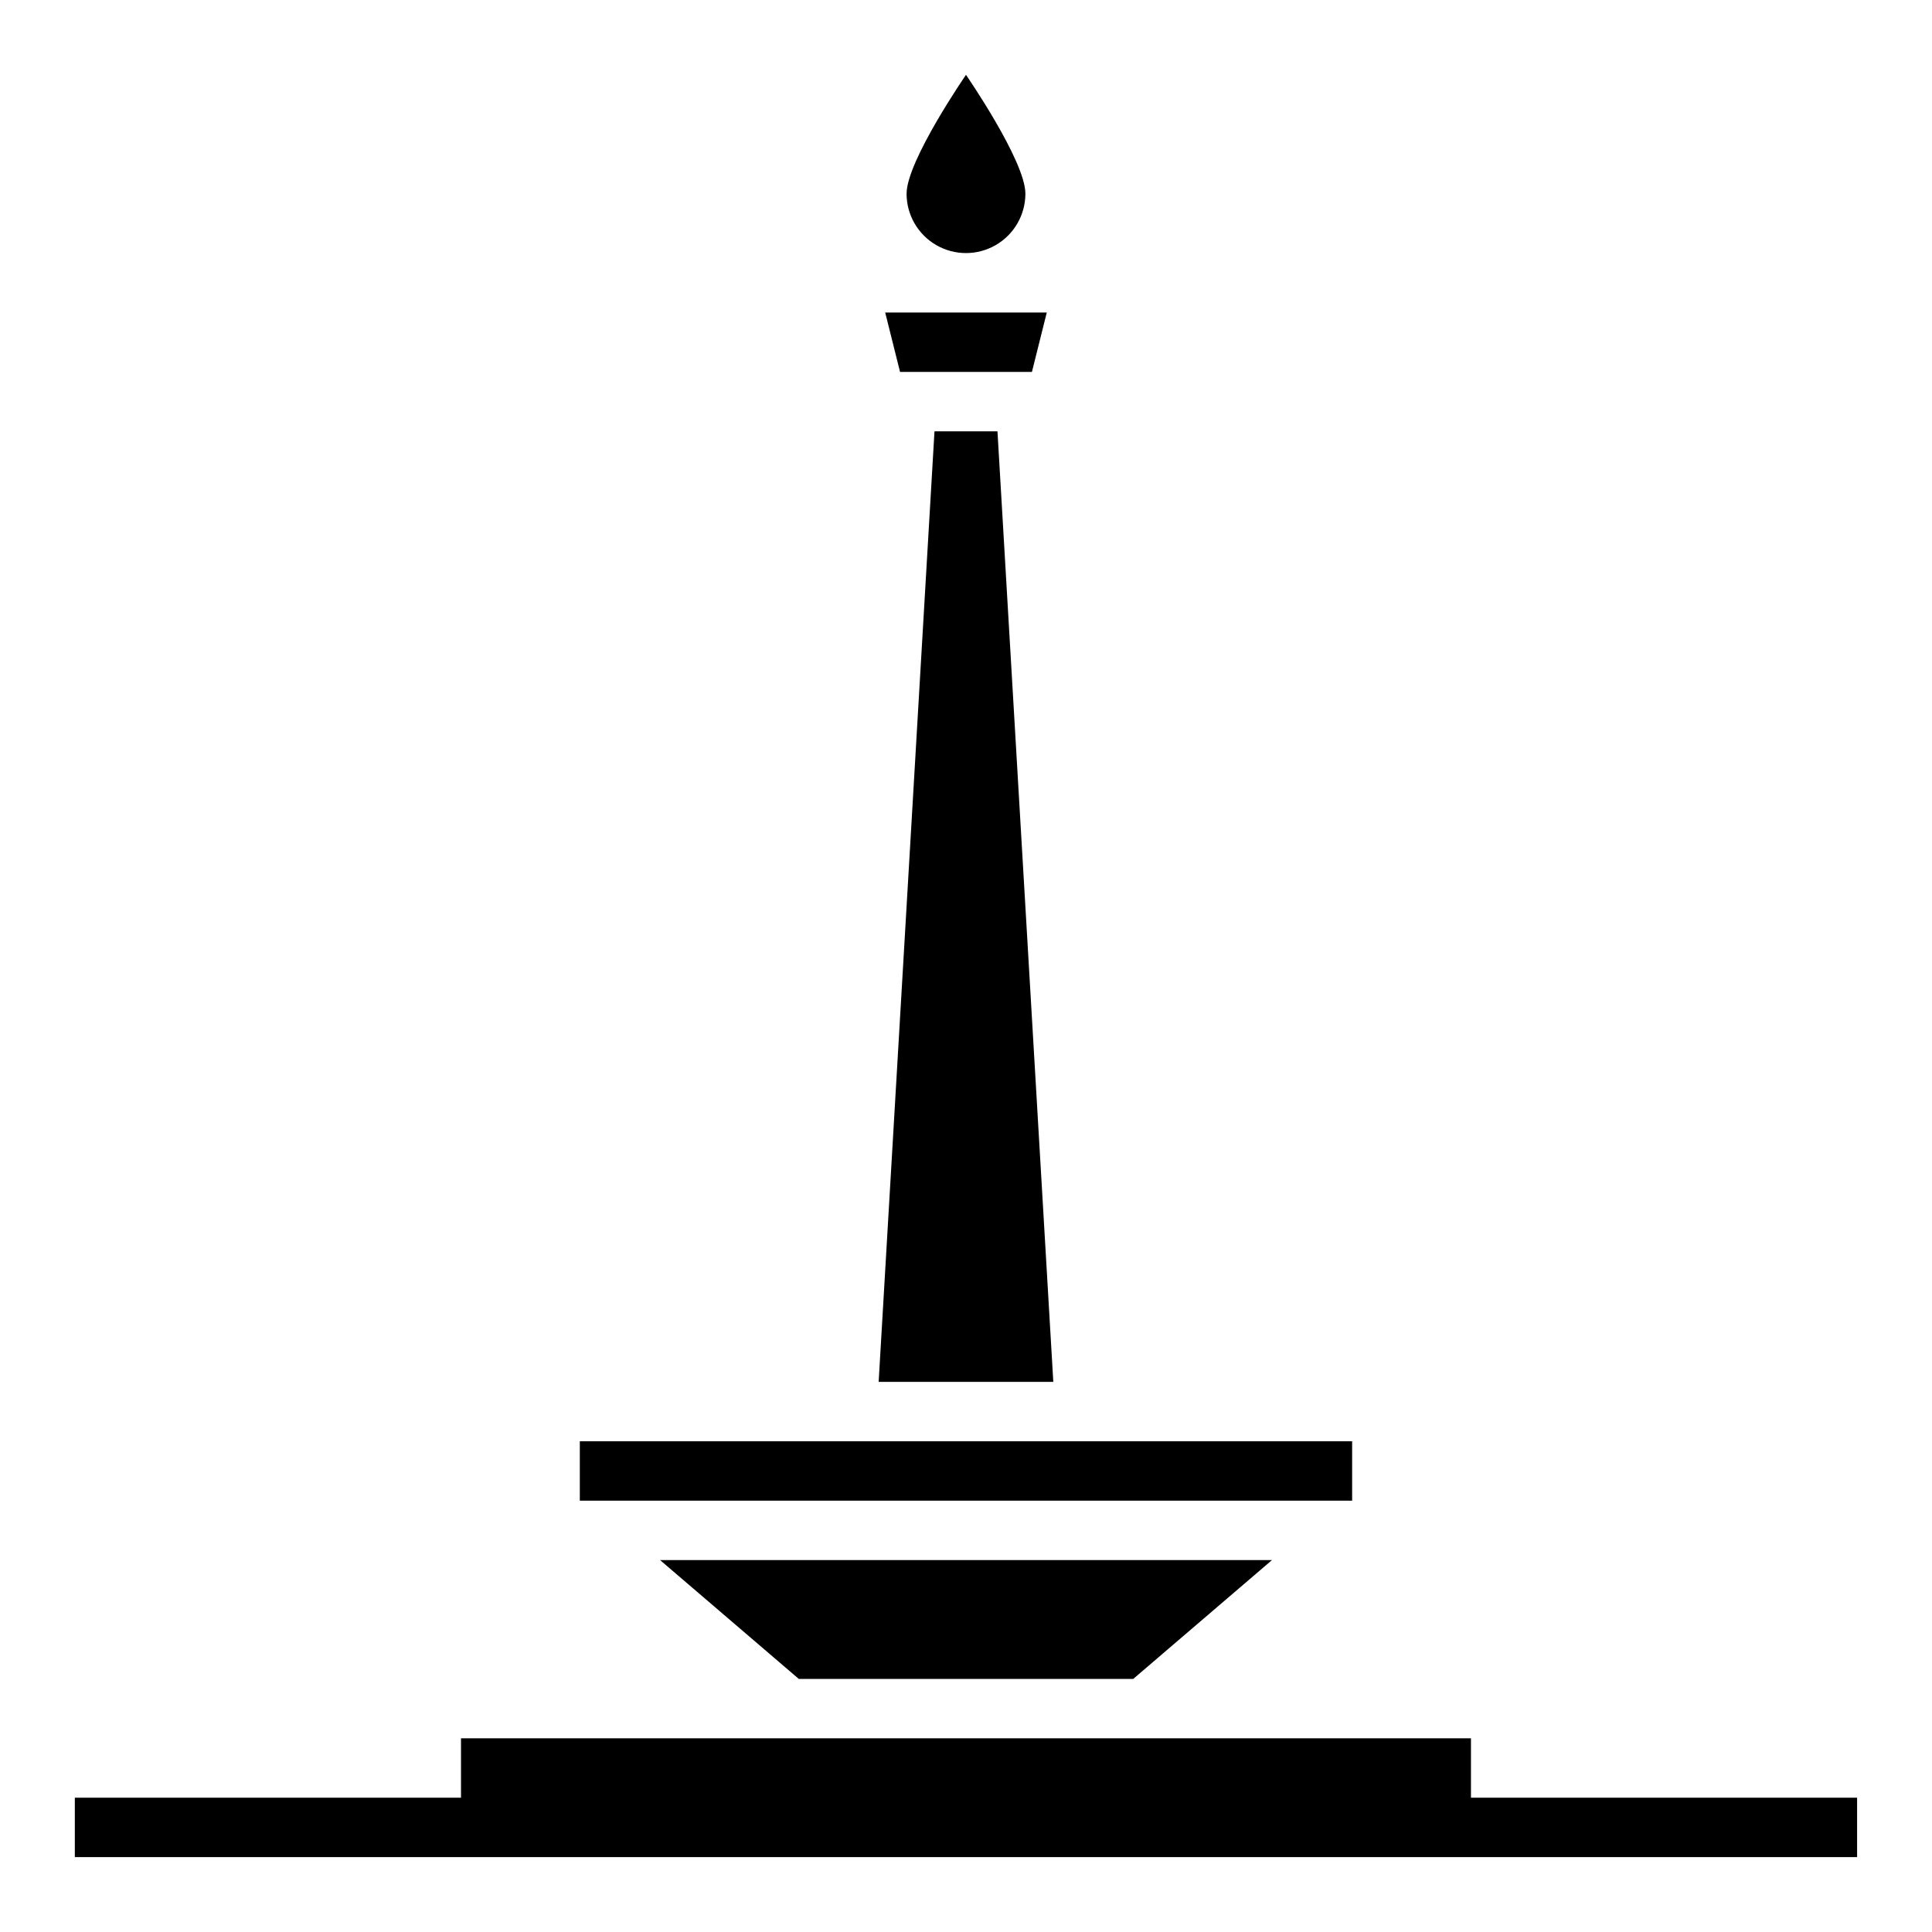 <?xml version="1.0" encoding="UTF-8"?>
<!-- The Best Svg Icon site in the world: iconSvg.co, Visit us! https://iconsvg.co -->
<svg fill="#000000" width="800px" height="800px" version="1.1" viewBox="144 144 512 512" xmlns="http://www.w3.org/2000/svg">
 <g>
  <path d="m415.74 195.32c0-8.66-15.742-31.488-15.742-31.488s-15.742 22.828-15.742 31.488h-0.004c0 5.625 3 10.824 7.871 13.637s10.875 2.812 15.746 0 7.871-8.012 7.871-13.637z"/>
  <path d="m417.47 242.56 3.938-15.746h-42.824l3.938 15.746z"/>
  <path d="m408.34 258.3h-16.691l-14.797 251.91h46.285z"/>
  <path d="m444.32 588.93 36.766-31.488h-162.16l36.762 31.488z"/>
  <path d="m297.66 525.95h204.67v15.742h-204.67z"/>
  <path d="m533.82 620.41v-15.742h-267.65v15.742h-102.34v15.746h472.32v-15.746z"/>
 </g>
</svg>